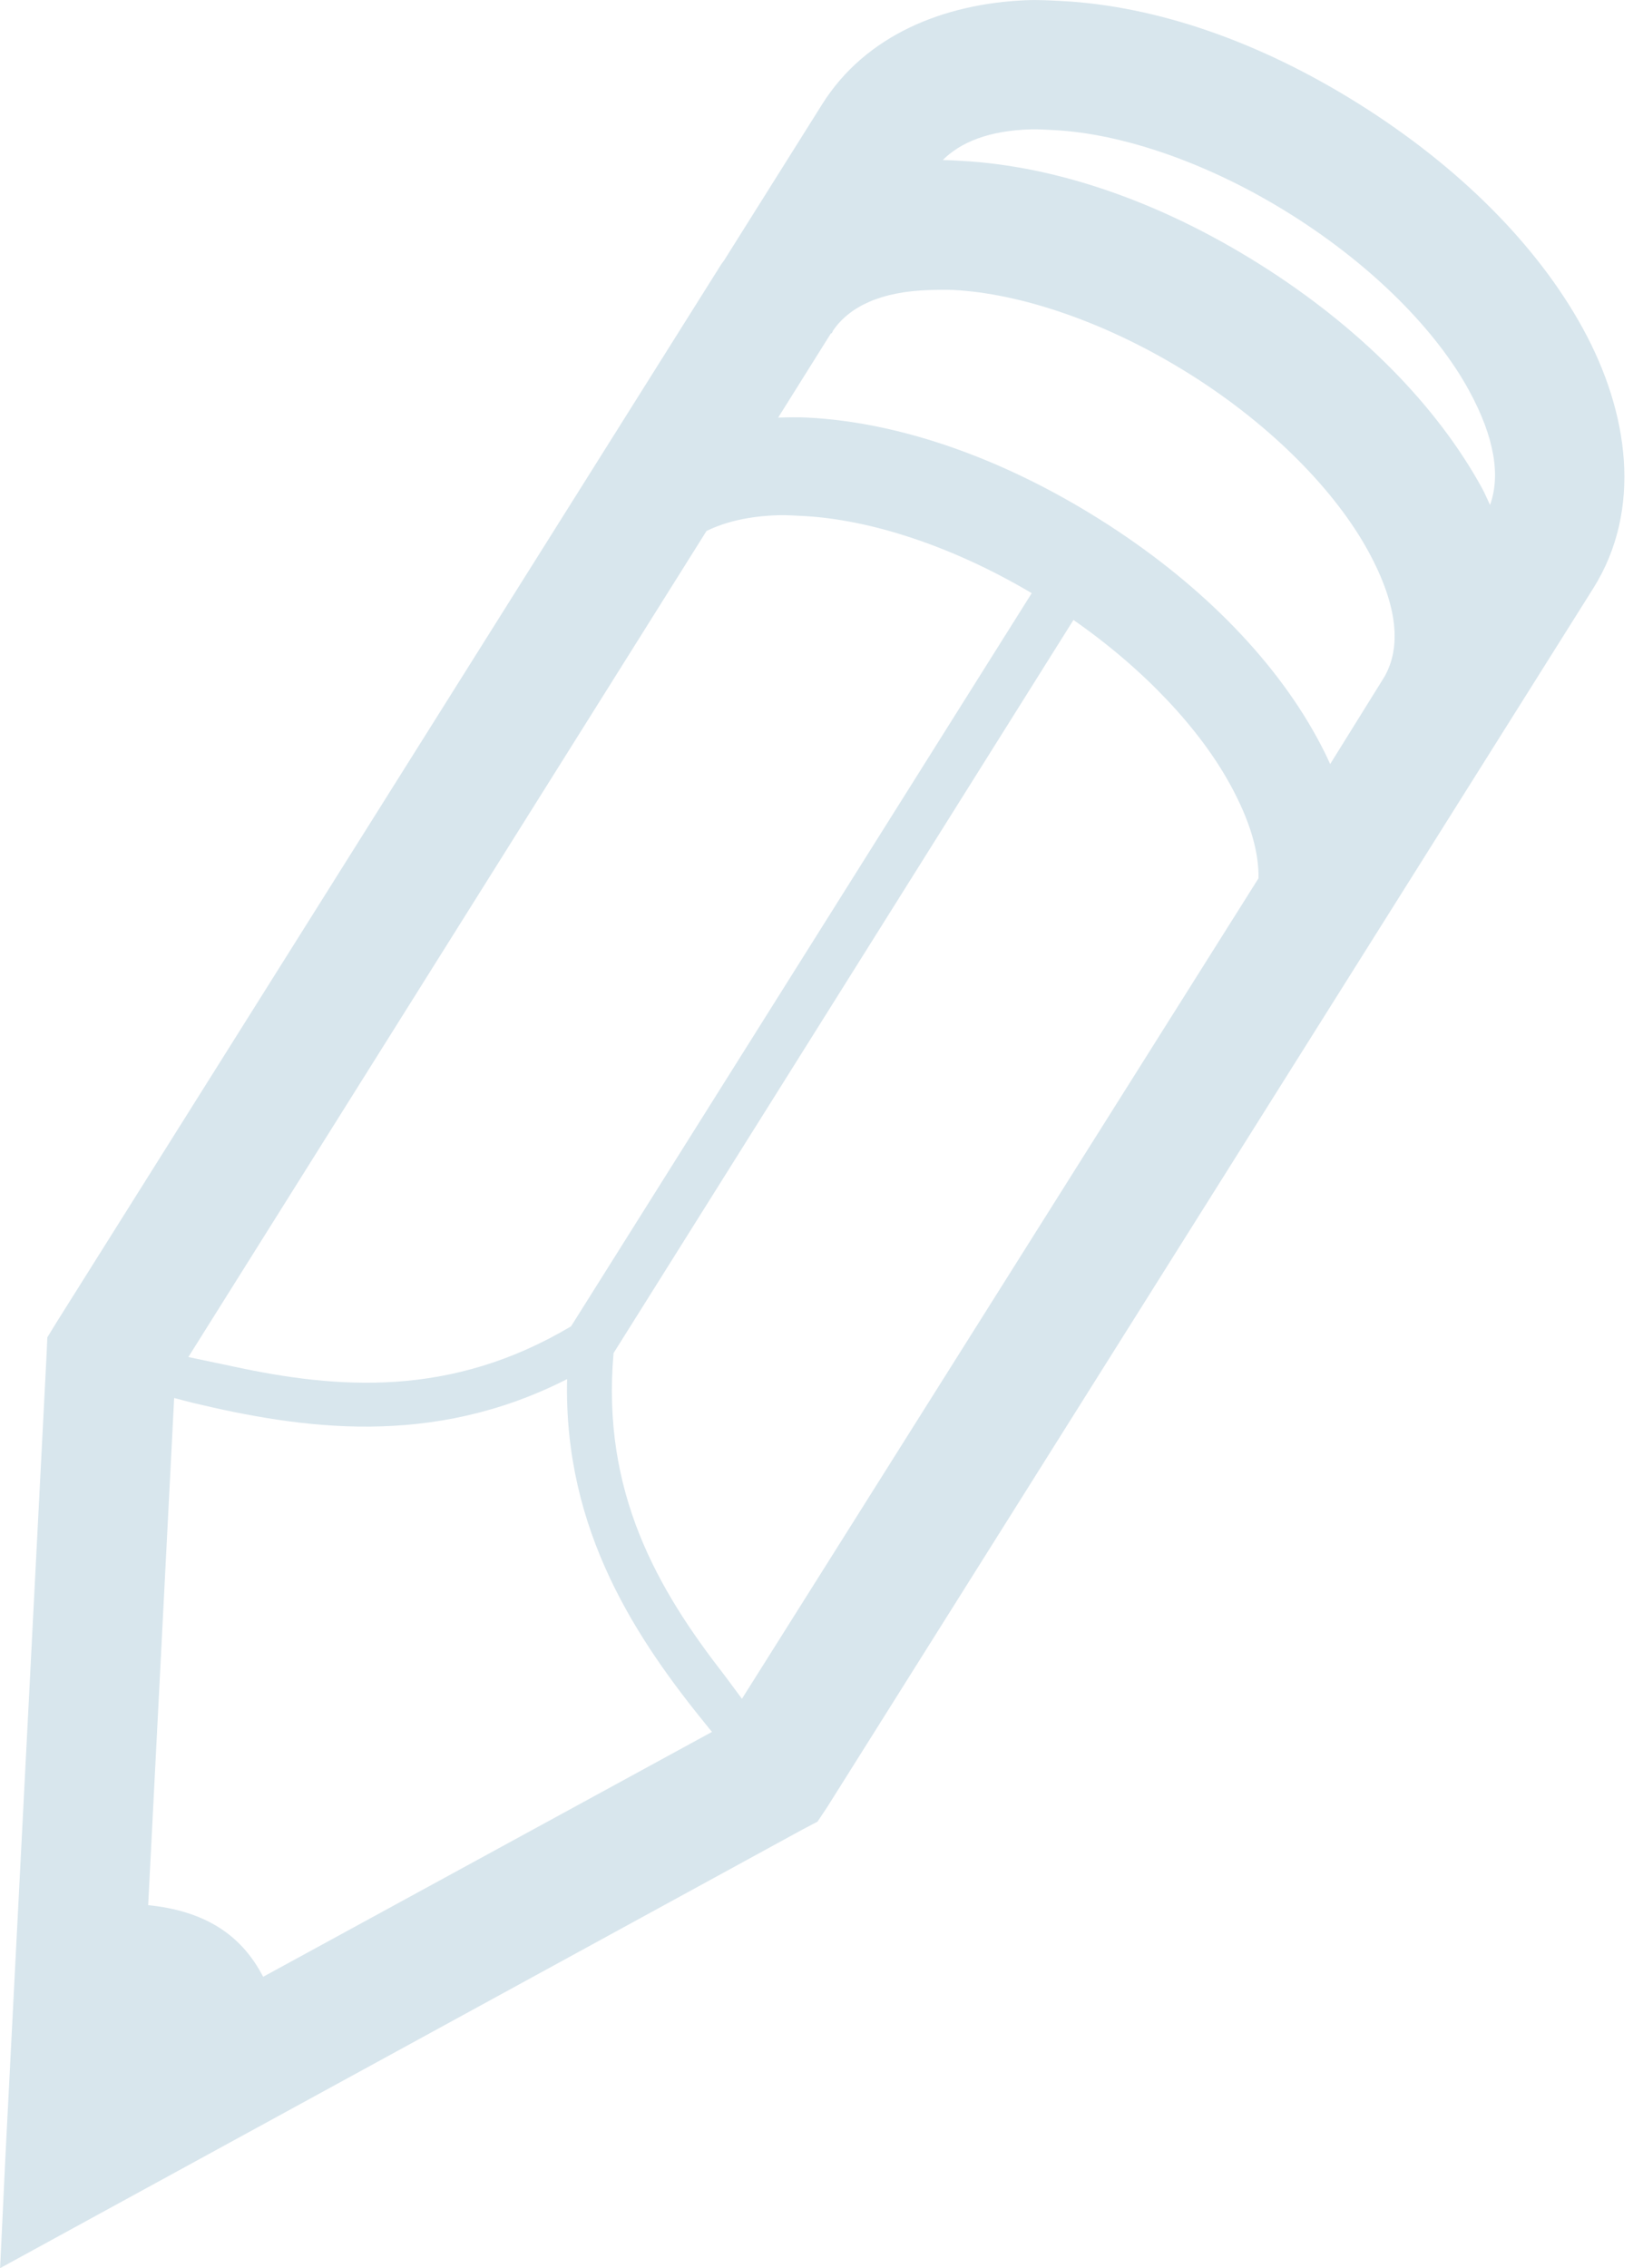 <?xml version="1.0" encoding="UTF-8" standalone="no"?><svg xmlns="http://www.w3.org/2000/svg" xmlns:xlink="http://www.w3.org/1999/xlink" fill="#000000" height="90" preserveAspectRatio="xMidYMid meet" version="1" viewBox="0.0 -0.0 65.2 90.0" width="65.2" zoomAndPan="magnify"><g id="change1_1"><path d="m-74.367,544.508c-3.272.137-6.372,1.385-8.094,4.125l-3.906,6.219c-.028.043-.066.081-.094.125l-26.406,42.031-.344.562-.031.688-1.625,31.656-.219,4.594 4-2.188 27.844-15.219 .594-.312 .375-.562 30.406-48.375c1.968-3.132 1.409-6.997-.406-10.312-1.815-3.316-4.928-6.426-8.875-8.906s-8.038-3.896-11.813-4.094c-.472-.025-.939-.051-1.406-.031zm.188,5.125c.294-.008.609.014.938.031 2.628.137 6.056,1.258 9.375,3.344s5.799,4.66 7.062,6.969c1.067,1.949 1.246,3.45.844,4.562-.107-.22-.195-.441-.312-.656-1.815-3.316-4.897-6.426-8.844-8.906s-8.069-3.896-11.844-4.094c-.241-.013-.478-.03-.719-.031 .706-.705 1.828-1.172 3.5-1.219zm-4,6.375c.294-.008.609-.017.938,0 2.628.137 6.056,1.258 9.375,3.344s5.799,4.692 7.062,7c1.221,2.23 1.306,3.852.656,5l-2.156,3.469c-.16-.359-.34-.713-.531-1.062-1.749-3.195-4.753-6.223-8.625-8.656s-7.925-3.841-11.562-4.031c-.402-.021-.792-.012-1.188,0l2.094-3.344h.031l.063-.125c.657-.935 1.873-1.539 3.844-1.594zm-6.031,8.938c.315-.01.654.013 1,.031 2.606.136 5.853,1.16 9.063,3.062l-18.281,29.094c-4.767,2.838-9.249,2.492-13.406,1.594l-1.781-.375 20.562-32.781c.75-.368 1.697-.59 2.844-.625zm11.719,4.156c2.87,2 5.03,4.36 6.219,6.531 .778,1.422 1.14,2.647 1.125,3.719l-20.5,32.562-.719-.969c-2.612-3.356-4.865-7.224-4.375-12.75l18.25-29.094zm-20.094,30.125c-.143,6.04 2.784,10.362 5.594,13.812l.156.188-17.812,9.719c-.88-1.702-2.349-2.615-4.563-2.844l1.031-20.125 .719.188c4.325,1.035 9.499,1.804 14.875-.938z" fill="#d8e6ed" transform="translate(115.09 -544.5)"/></g></svg>
